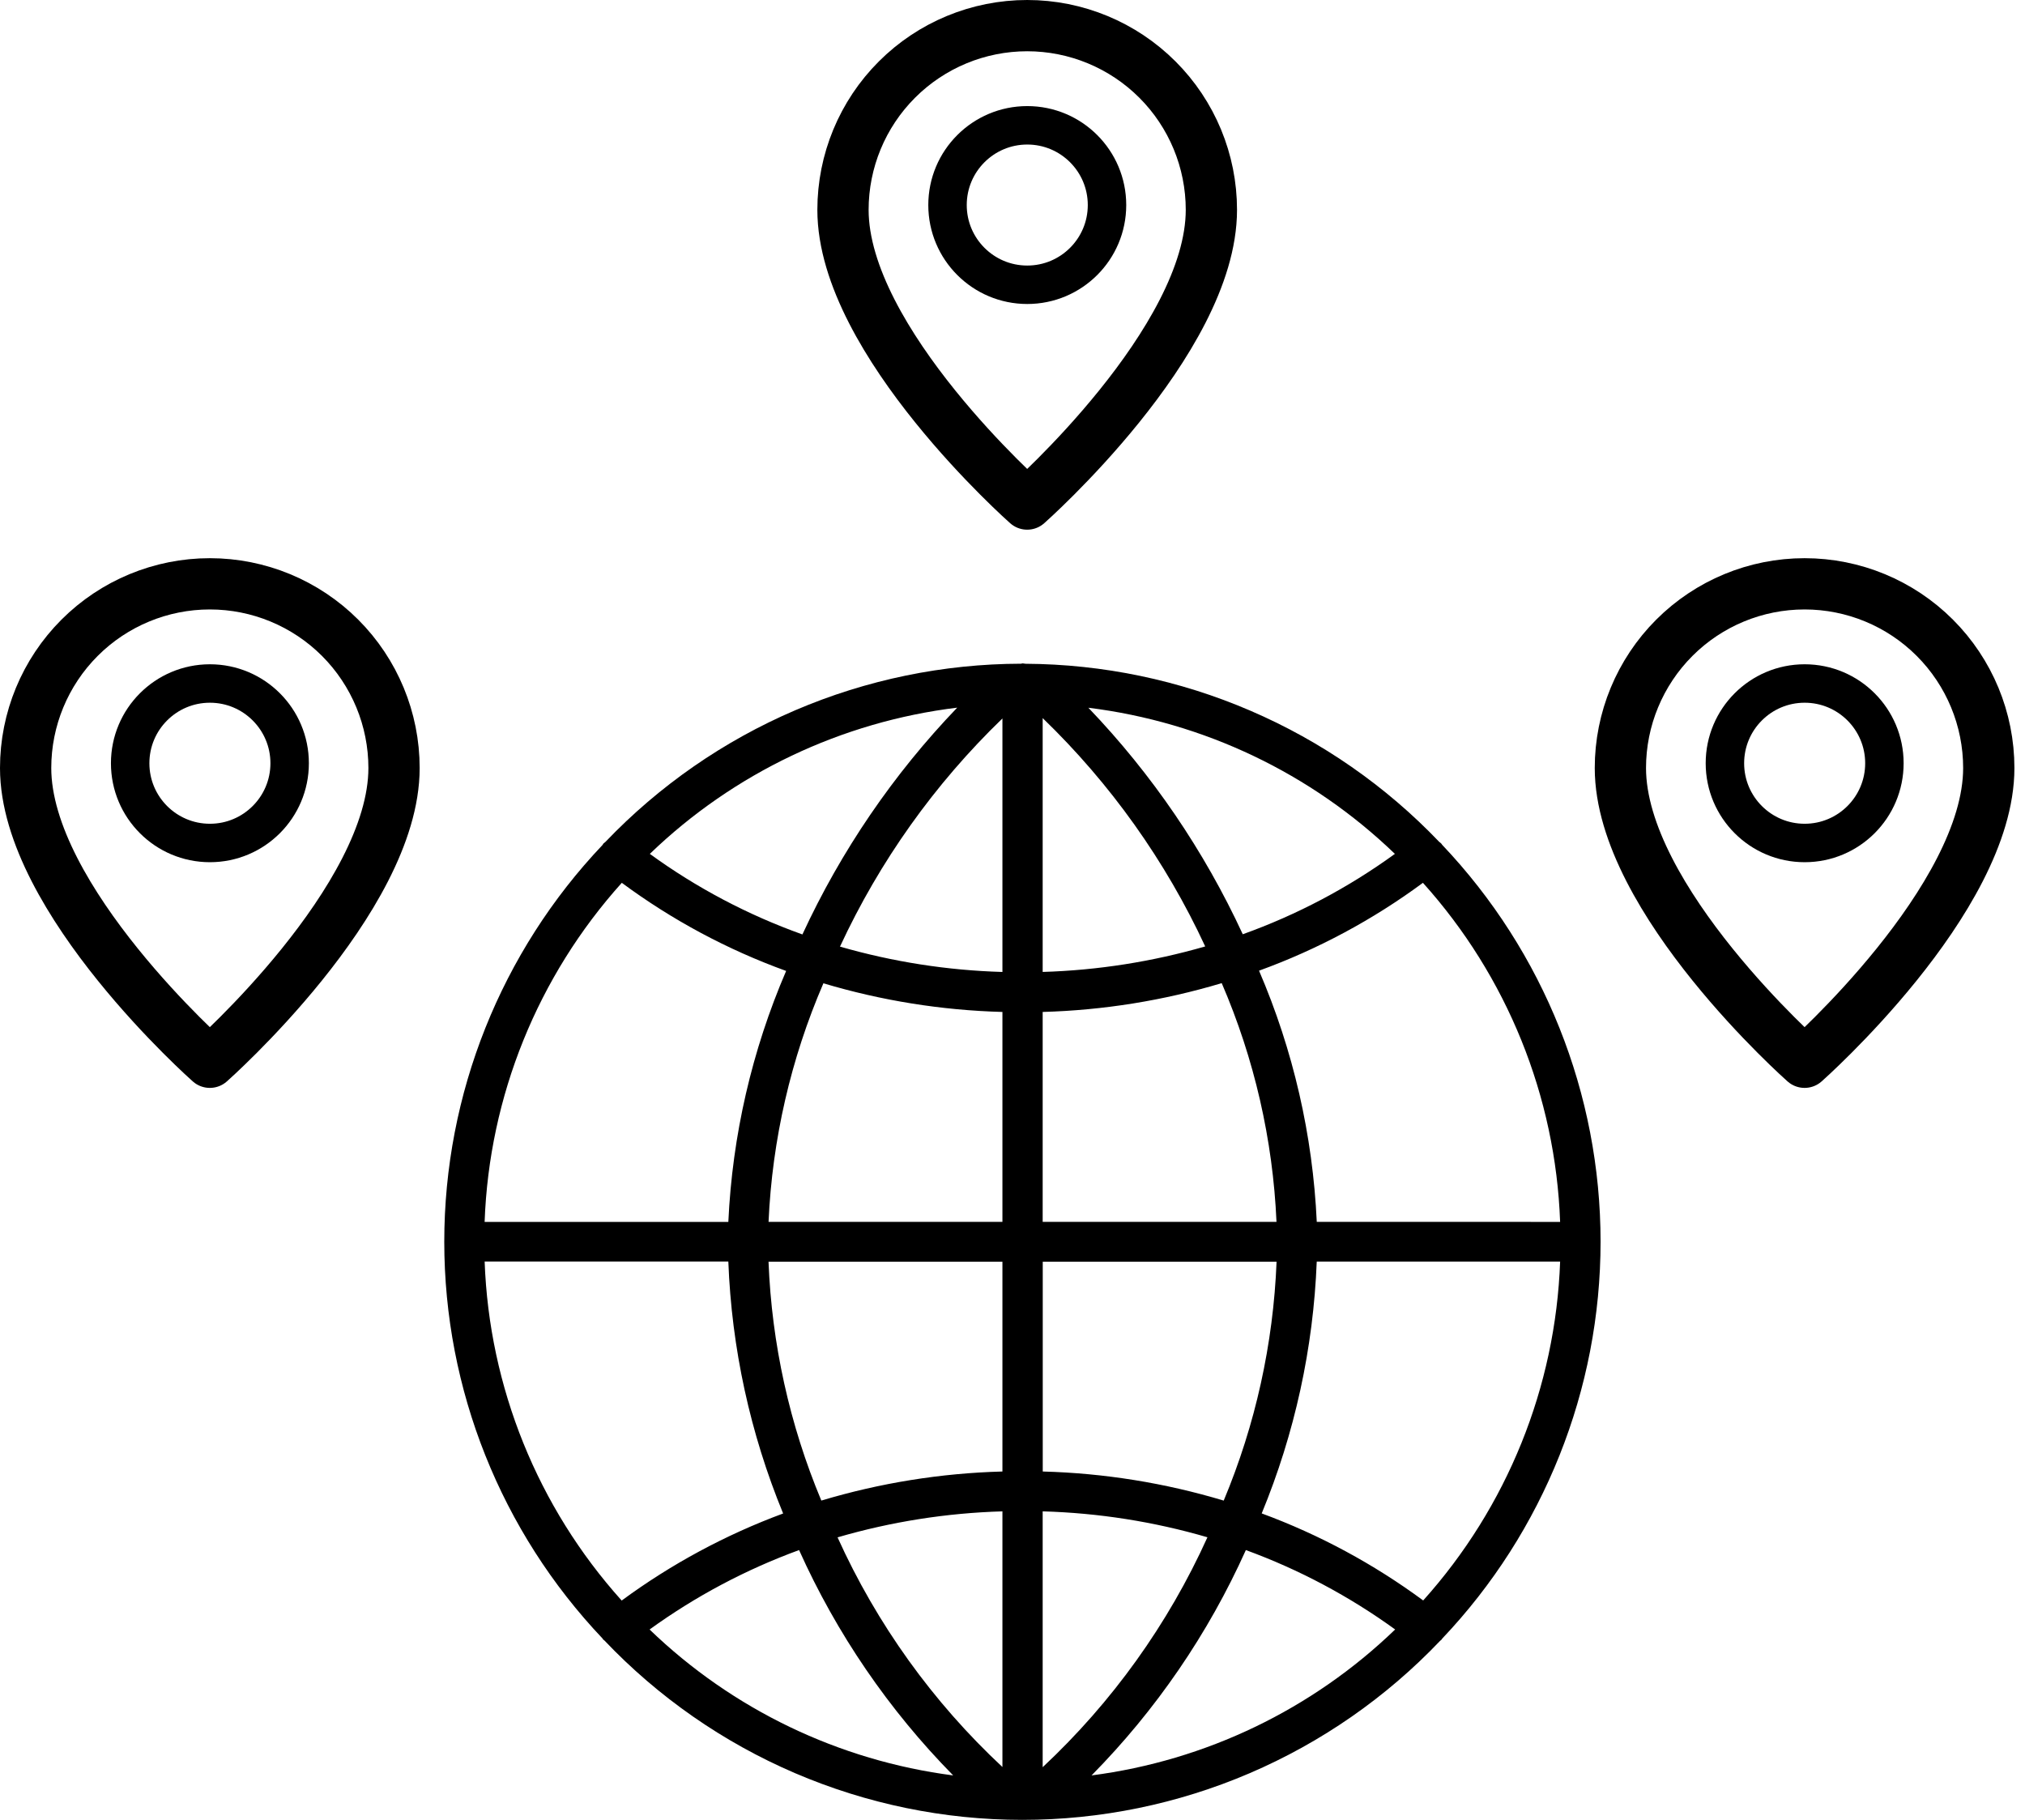 <svg width="79" height="71" viewBox="0 0 79 71" fill="none" xmlns="http://www.w3.org/2000/svg">
<path d="M56.237 32.921C56.209 32.892 56.179 32.866 56.146 32.843C54.06 30.661 51.556 28.921 48.783 27.728C46.011 26.534 43.026 25.912 40.007 25.896C39.971 25.889 39.935 25.884 39.899 25.881C39.875 25.881 39.855 25.892 39.832 25.894C36.802 25.9 33.804 26.519 31.019 27.712C28.233 28.906 25.718 30.651 23.624 32.841C23.591 32.865 23.561 32.891 23.532 32.919C23.523 32.932 23.52 32.946 23.512 32.959C19.544 37.138 17.332 42.681 17.332 48.444C17.332 54.207 19.544 59.75 23.512 63.93C23.518 63.939 23.519 63.95 23.526 63.959C23.532 63.967 23.564 63.985 23.581 64.003C25.681 66.212 28.209 67.972 31.01 69.175C33.811 70.377 36.828 70.999 39.876 71C42.925 71.001 45.942 70.383 48.744 69.183C51.546 67.983 54.076 66.226 56.178 64.019C56.202 64 56.225 63.981 56.247 63.959C56.254 63.951 56.255 63.94 56.261 63.931C60.229 59.751 62.442 54.208 62.442 48.444C62.442 42.681 60.229 37.138 56.261 32.958C56.248 32.947 56.247 32.932 56.237 32.921ZM55.522 62.44C53.592 61.017 51.471 59.873 49.222 59.044C50.511 55.921 51.237 52.596 51.369 49.221H60.864C60.687 54.117 58.796 58.795 55.522 62.44ZM24.25 62.44C20.975 58.795 19.084 54.116 18.907 49.219H28.414C28.542 52.595 29.266 55.922 30.552 59.047C28.304 59.879 26.183 61.022 24.253 62.444L24.25 62.44ZM24.258 34.442C26.217 35.892 28.377 37.05 30.669 37.88C29.334 40.981 28.57 44.298 28.414 47.671H18.906C19.083 42.77 20.978 38.088 24.258 34.442ZM40.677 68.945V58.964C42.854 59.025 45.014 59.365 47.105 59.975C45.575 63.36 43.391 66.408 40.677 68.945ZM39.107 28.03V37.92C36.962 37.858 34.833 37.526 32.77 36.931C34.316 33.599 36.464 30.581 39.107 28.03ZM32.123 38.362C34.392 39.04 36.74 39.416 39.107 39.48V47.669H29.983C30.126 44.463 30.851 41.309 32.123 38.362ZM39.107 49.225V57.409C36.712 57.473 34.336 57.855 32.042 58.543C30.804 55.585 30.107 52.428 29.982 49.224L39.107 49.225ZM47.74 58.544C45.447 57.855 43.073 57.473 40.68 57.409V49.225H49.802C49.675 52.429 48.977 55.586 47.74 58.544ZM40.677 47.669V39.48C43.045 39.414 45.394 39.036 47.662 38.356C48.934 41.305 49.658 44.461 49.799 47.669H40.677ZM40.677 37.919V28.016C43.322 30.569 45.472 33.589 47.018 36.924C44.955 37.52 42.824 37.855 40.677 37.919ZM31.304 36.456C29.18 35.697 27.175 34.639 25.351 33.313C28.623 30.16 32.833 28.158 37.343 27.608C34.853 30.202 32.813 33.192 31.304 36.456ZM39.107 58.964V68.938C36.391 66.406 34.205 63.361 32.675 59.978C34.767 59.368 36.929 59.027 39.107 58.964ZM48.604 60.474C50.679 61.233 52.639 62.276 54.428 63.572C51.194 66.692 47.041 68.688 42.584 69.266C45.098 66.717 47.137 63.739 48.604 60.474ZM51.37 47.669C51.215 44.294 50.453 40.974 49.118 37.87C51.403 37.041 53.557 35.886 55.512 34.442C58.792 38.088 60.687 42.77 60.864 47.671L51.37 47.669ZM54.418 33.313C52.599 34.634 50.6 35.69 48.483 36.449C46.978 33.191 44.943 30.204 42.46 27.612C46.958 28.168 51.154 30.168 54.418 33.313ZM25.342 63.573C27.134 62.276 29.097 61.234 31.174 60.474C32.64 63.738 34.676 66.716 37.186 69.266C32.729 68.689 28.576 66.693 25.342 63.573Z" fill="#000"/>
<path d="M77.587 29.963C77.587 35.096 70.401 41.443 70.401 41.443C70.401 41.443 63.215 35.096 63.215 29.963C63.215 28.058 63.972 26.23 65.32 24.882C66.667 23.534 68.495 22.777 70.401 22.777C72.307 22.777 74.135 23.534 75.482 24.882C76.83 26.23 77.587 28.058 77.587 29.963Z" stroke-width="2" stroke-linecap="round" stroke-linejoin="round" stroke="#000"/>
<path d="M70.404 32.888C72.122 32.888 73.515 31.495 73.515 29.777C73.515 28.059 72.122 26.666 70.404 26.666C68.686 26.666 67.293 28.059 67.293 29.777C67.293 31.495 68.686 32.888 70.404 32.888Z" stroke-width="1.5" stroke-linecap="round" stroke-linejoin="round" stroke="#000"/>
<path d="M47.259 8.186C47.259 13.319 40.073 19.665 40.073 19.665C40.073 19.665 32.887 13.319 32.887 8.186C32.887 6.28 33.644 4.452 34.992 3.105C36.339 1.757 38.167 1 40.073 1C41.979 1 43.806 1.757 45.154 3.105C46.502 4.452 47.259 6.28 47.259 8.186Z" stroke-width="2" stroke-linecap="round" stroke-linejoin="round" stroke="#000"/>
<path d="M40.076 11.11C41.794 11.11 43.187 9.718 43.187 8C43.187 6.281 41.794 4.889 40.076 4.889C38.358 4.889 36.965 6.281 36.965 8C36.965 9.718 38.358 11.11 40.076 11.11Z" stroke-width="1.5" stroke-linecap="round" stroke-linejoin="round" stroke="#000"/>
<path d="M15.372 29.963C15.372 35.096 8.186 41.443 8.186 41.443C8.186 41.443 1 35.096 1 29.963C1 28.058 1.757 26.23 3.105 24.882C4.452 23.534 6.28 22.777 8.186 22.777C10.092 22.777 11.92 23.534 13.268 24.882C14.615 26.23 15.372 28.058 15.372 29.963Z" stroke-width="2" stroke-linecap="round" stroke-linejoin="round" stroke="#000"/>
<path d="M8.189 32.888C9.907 32.888 11.3 31.495 11.3 29.777C11.3 28.059 9.907 26.666 8.189 26.666C6.471 26.666 5.078 28.059 5.078 29.777C5.078 31.495 6.471 32.888 8.189 32.888Z" stroke-width="1.5" stroke-linecap="round" stroke-linejoin="round" stroke="#000"/>
</svg>